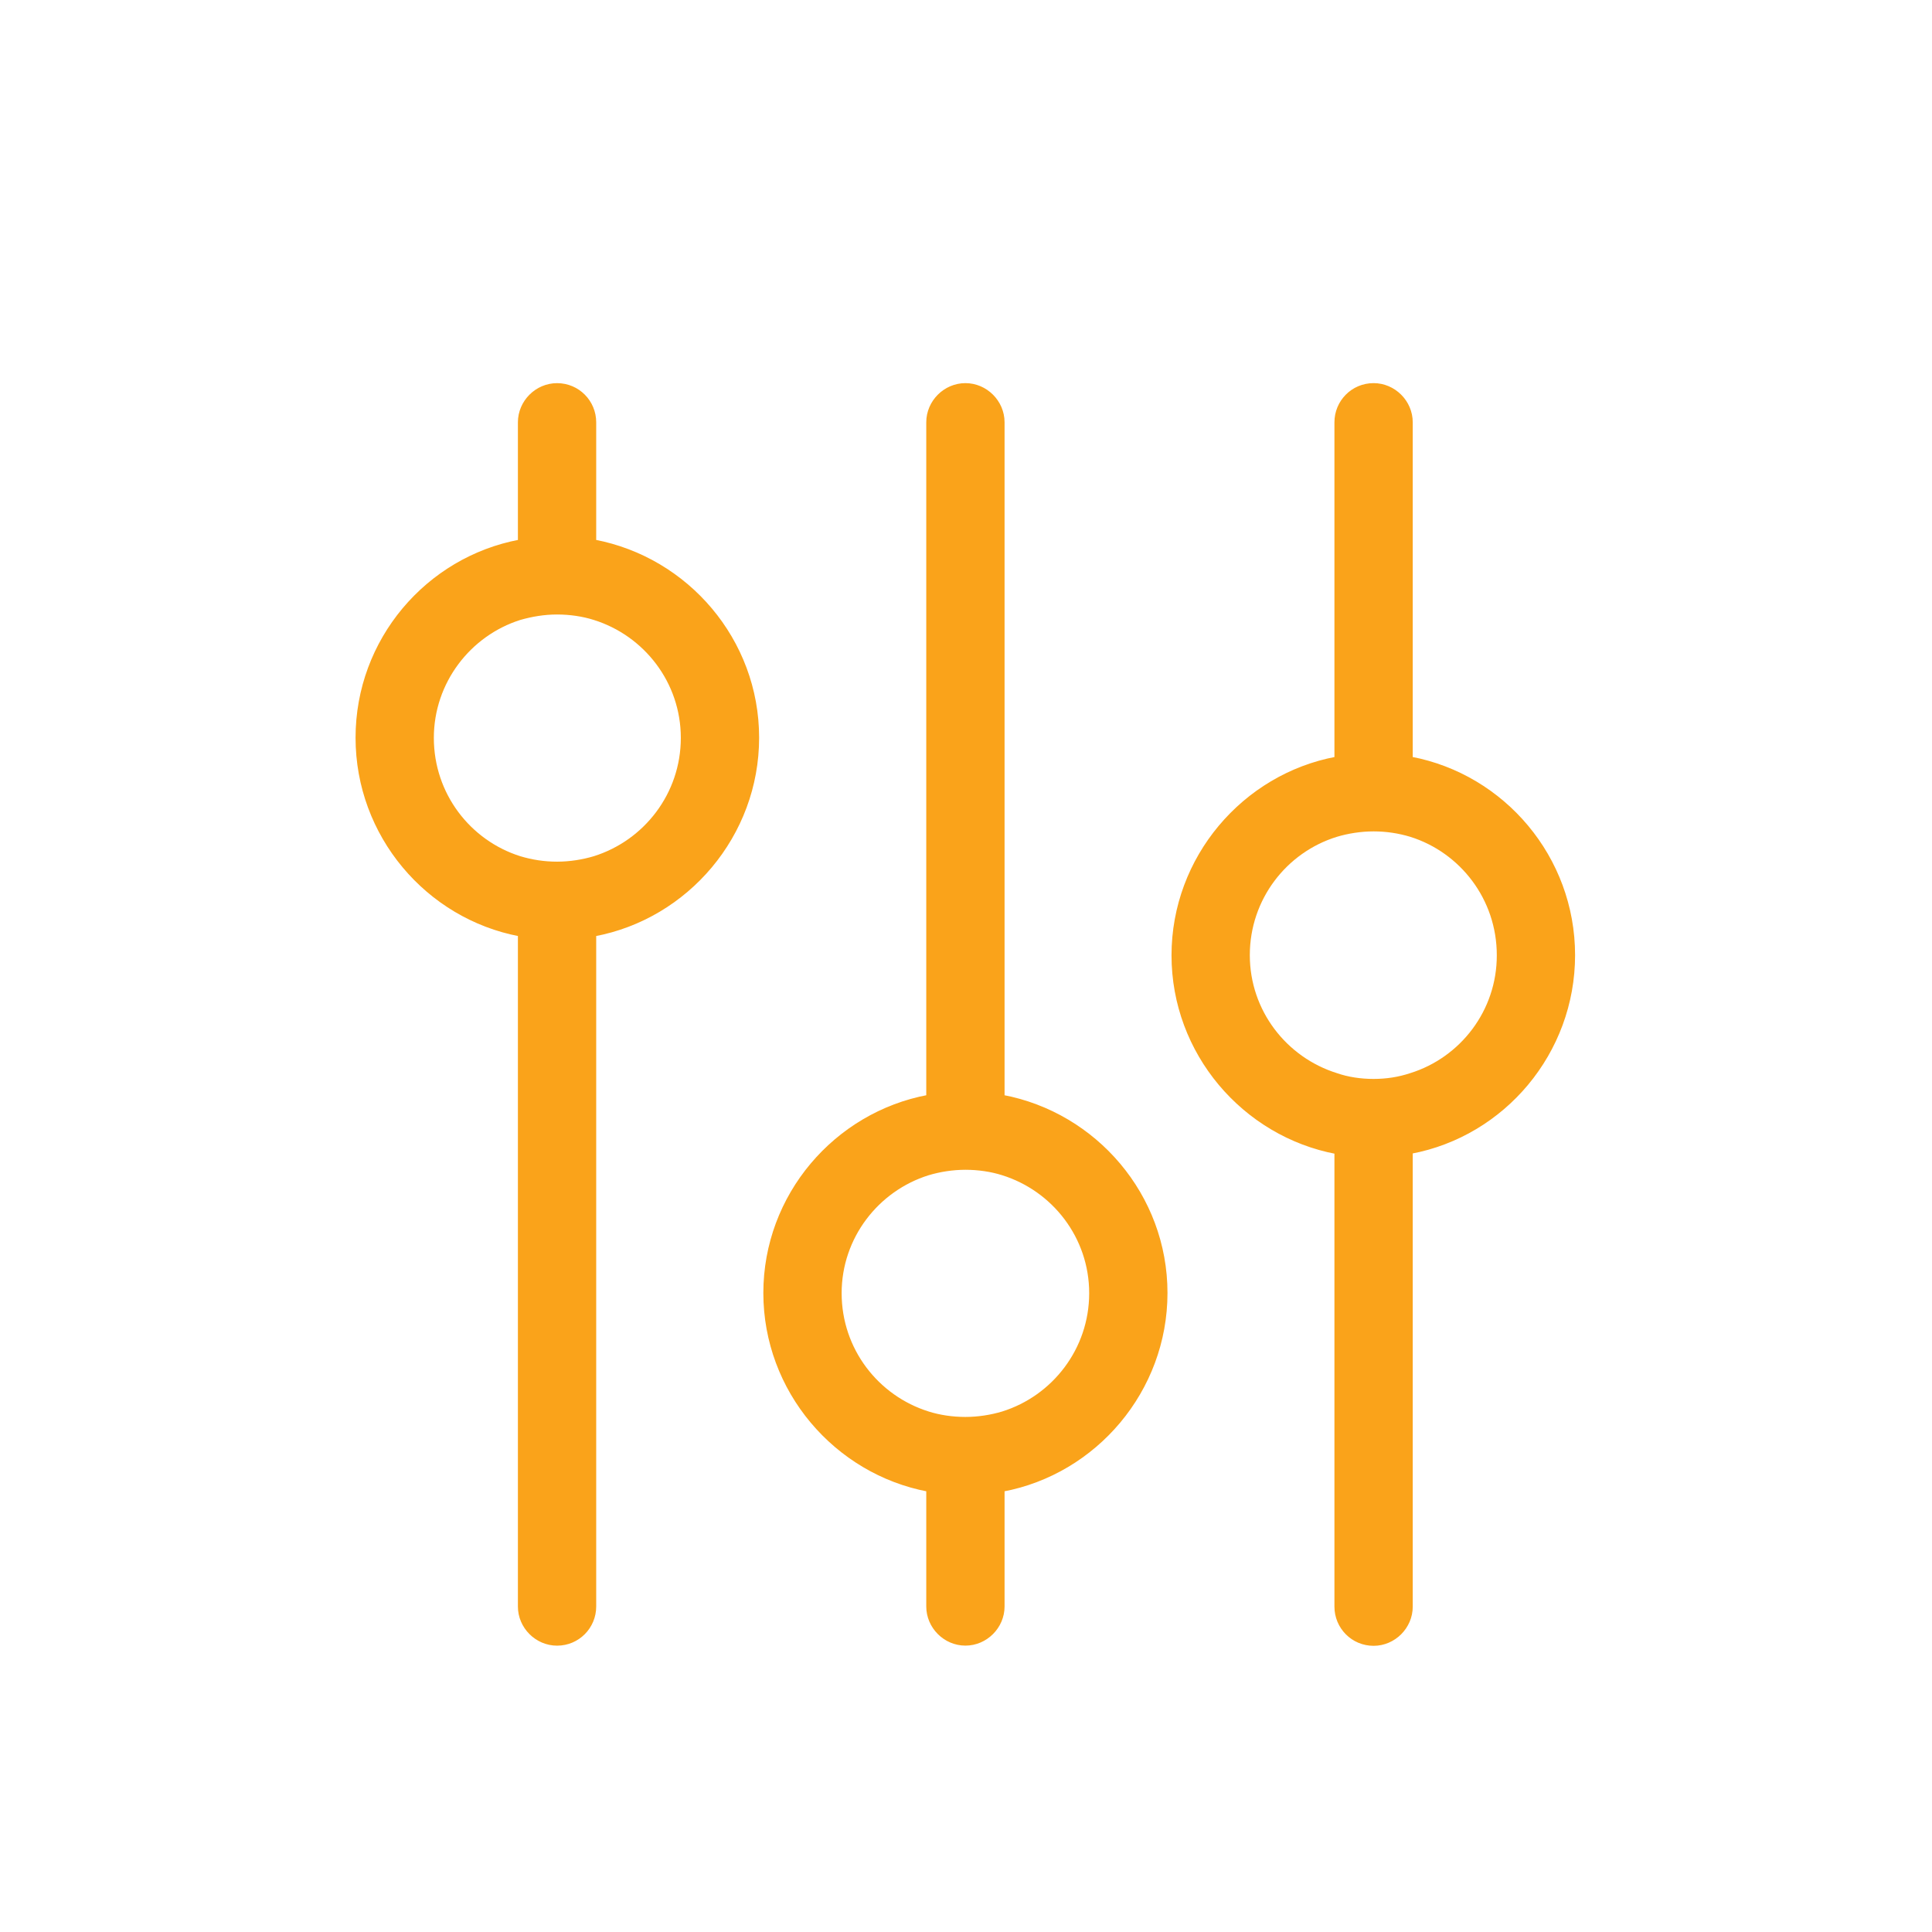 <svg id="svg" fill=" #FAA31A" stroke=" #FAA31A" width="20" height="20" version="1.1" viewBox="144 144 512 512" xmlns="http://www.w3.org/2000/svg">
    <g id="IconSvg_bgCarrier" stroke-width="0"></g>
    <g id="IconSvg_tracerCarrier" stroke-linecap="round" stroke-linejoin="round" stroke="#CCCCCC" stroke-width="0">
      <g xmlns="http://www.w3.org/2000/svg">
  <path d="m301.5 287.5v-31.586c0-5.391-4.332-9.875-9.875-9.875-5.391 0-9.875 4.484-9.875 9.875v31.59c-24.484 4.586-43.023 26.199-43.023 51.992 0 25.797 18.539 47.508 43.023 52.145v178.1c0 5.391 4.484 9.875 9.875 9.875 5.543 0 9.875-4.484 9.875-9.875v-178.1c24.484-4.586 43.176-26.348 43.176-52.145 0-25.797-18.691-47.359-43.176-51.996zm0 83.887c-3.023 0.906-6.449 1.461-9.875 1.461-3.426 0-6.699-0.504-9.875-1.461-13.453-4.231-23.277-16.828-23.277-31.84 0-14.863 9.875-27.508 23.277-31.738 3.176-0.906 6.449-1.461 9.875-1.461 3.426 0 6.852 0.504 9.875 1.461 13.551 4.231 23.426 16.828 23.426 31.738 0 14.961-9.875 27.605-23.426 31.84z"></path>
  <path d="m409.72 434.66v-178.75c0-5.391-4.484-9.875-9.875-9.875s-9.875 4.484-9.875 9.875v178.75c-24.484 4.586-43.176 26.199-43.176 51.992 0 25.797 18.691 47.508 43.176 52.145v30.934c0 5.391 4.484 9.875 9.875 9.875s9.875-4.484 9.875-9.875v-30.934c24.484-4.586 43.176-26.348 43.176-52.145 0-25.793-18.691-47.355-43.176-51.992zm0 83.883c-3.023 0.906-6.449 1.461-9.875 1.461-3.426 0-6.852-0.504-9.875-1.461-13.551-4.231-23.426-16.828-23.426-31.84 0-14.863 9.875-27.508 23.426-31.738 3.023-0.906 6.449-1.461 9.875-1.461 3.426 0 6.852 0.504 9.875 1.461 13.551 4.231 23.426 16.828 23.426 31.738 0 14.965-9.875 27.609-23.426 31.84z"></path>
  <path d="m517.89 345.03v-89.121c0-5.391-4.484-9.875-9.875-9.875-5.543 0-9.875 4.484-9.875 9.875v89.125c-24.484 4.586-43.176 26.348-43.176 52.145 0 25.797 18.691 47.508 43.176 52.145v120.46c0 5.391 4.332 9.875 9.875 9.875 5.391 0 9.875-4.484 9.875-9.875v-120.52c24.484-4.586 43.023-26.348 43.023-52.145 0-25.793-18.539-47.457-43.023-52.094zm0 83.836c-3.176 1.059-6.449 1.562-9.875 1.562s-6.852-0.504-9.875-1.562c-13.551-4.231-23.426-16.828-23.426-31.738 0-15.012 9.875-27.66 23.426-31.84 3.023-0.906 6.449-1.461 9.875-1.461s6.699 0.504 9.875 1.461c13.453 4.231 23.277 16.828 23.277 31.84 0.047 14.91-9.828 27.555-23.277 31.738z"></path>
 </g>

      </g>
     <g id="IconSvg_iconCarrier">
      <g xmlns="http://www.w3.org/2000/svg">
  <path d="m301.5 287.5v-31.586c0-5.391-4.332-9.875-9.875-9.875-5.391 0-9.875 4.484-9.875 9.875v31.59c-24.484 4.586-43.023 26.199-43.023 51.992 0 25.797 18.539 47.508 43.023 52.145v178.1c0 5.391 4.484 9.875 9.875 9.875 5.543 0 9.875-4.484 9.875-9.875v-178.1c24.484-4.586 43.176-26.348 43.176-52.145 0-25.797-18.691-47.359-43.176-51.996zm0 83.887c-3.023 0.906-6.449 1.461-9.875 1.461-3.426 0-6.699-0.504-9.875-1.461-13.453-4.231-23.277-16.828-23.277-31.84 0-14.863 9.875-27.508 23.277-31.738 3.176-0.906 6.449-1.461 9.875-1.461 3.426 0 6.852 0.504 9.875 1.461 13.551 4.231 23.426 16.828 23.426 31.738 0 14.961-9.875 27.605-23.426 31.84z"></path>
  <path d="m409.72 434.66v-178.75c0-5.391-4.484-9.875-9.875-9.875s-9.875 4.484-9.875 9.875v178.75c-24.484 4.586-43.176 26.199-43.176 51.992 0 25.797 18.691 47.508 43.176 52.145v30.934c0 5.391 4.484 9.875 9.875 9.875s9.875-4.484 9.875-9.875v-30.934c24.484-4.586 43.176-26.348 43.176-52.145 0-25.793-18.691-47.355-43.176-51.992zm0 83.883c-3.023 0.906-6.449 1.461-9.875 1.461-3.426 0-6.852-0.504-9.875-1.461-13.551-4.231-23.426-16.828-23.426-31.84 0-14.863 9.875-27.508 23.426-31.738 3.023-0.906 6.449-1.461 9.875-1.461 3.426 0 6.852 0.504 9.875 1.461 13.551 4.231 23.426 16.828 23.426 31.738 0 14.965-9.875 27.609-23.426 31.84z"></path>
  <path d="m517.89 345.03v-89.121c0-5.391-4.484-9.875-9.875-9.875-5.543 0-9.875 4.484-9.875 9.875v89.125c-24.484 4.586-43.176 26.348-43.176 52.145 0 25.797 18.691 47.508 43.176 52.145v120.46c0 5.391 4.332 9.875 9.875 9.875 5.391 0 9.875-4.484 9.875-9.875v-120.52c24.484-4.586 43.023-26.348 43.023-52.145 0-25.793-18.539-47.457-43.023-52.094zm0 83.836c-3.176 1.059-6.449 1.562-9.875 1.562s-6.852-0.504-9.875-1.562c-13.551-4.231-23.426-16.828-23.426-31.738 0-15.012 9.875-27.66 23.426-31.84 3.023-0.906 6.449-1.461 9.875-1.461s6.699 0.504 9.875 1.461c13.453 4.231 23.277 16.828 23.277 31.84 0.047 14.91-9.828 27.555-23.277 31.738z"></path>
 </g>

      </g>
      </svg>